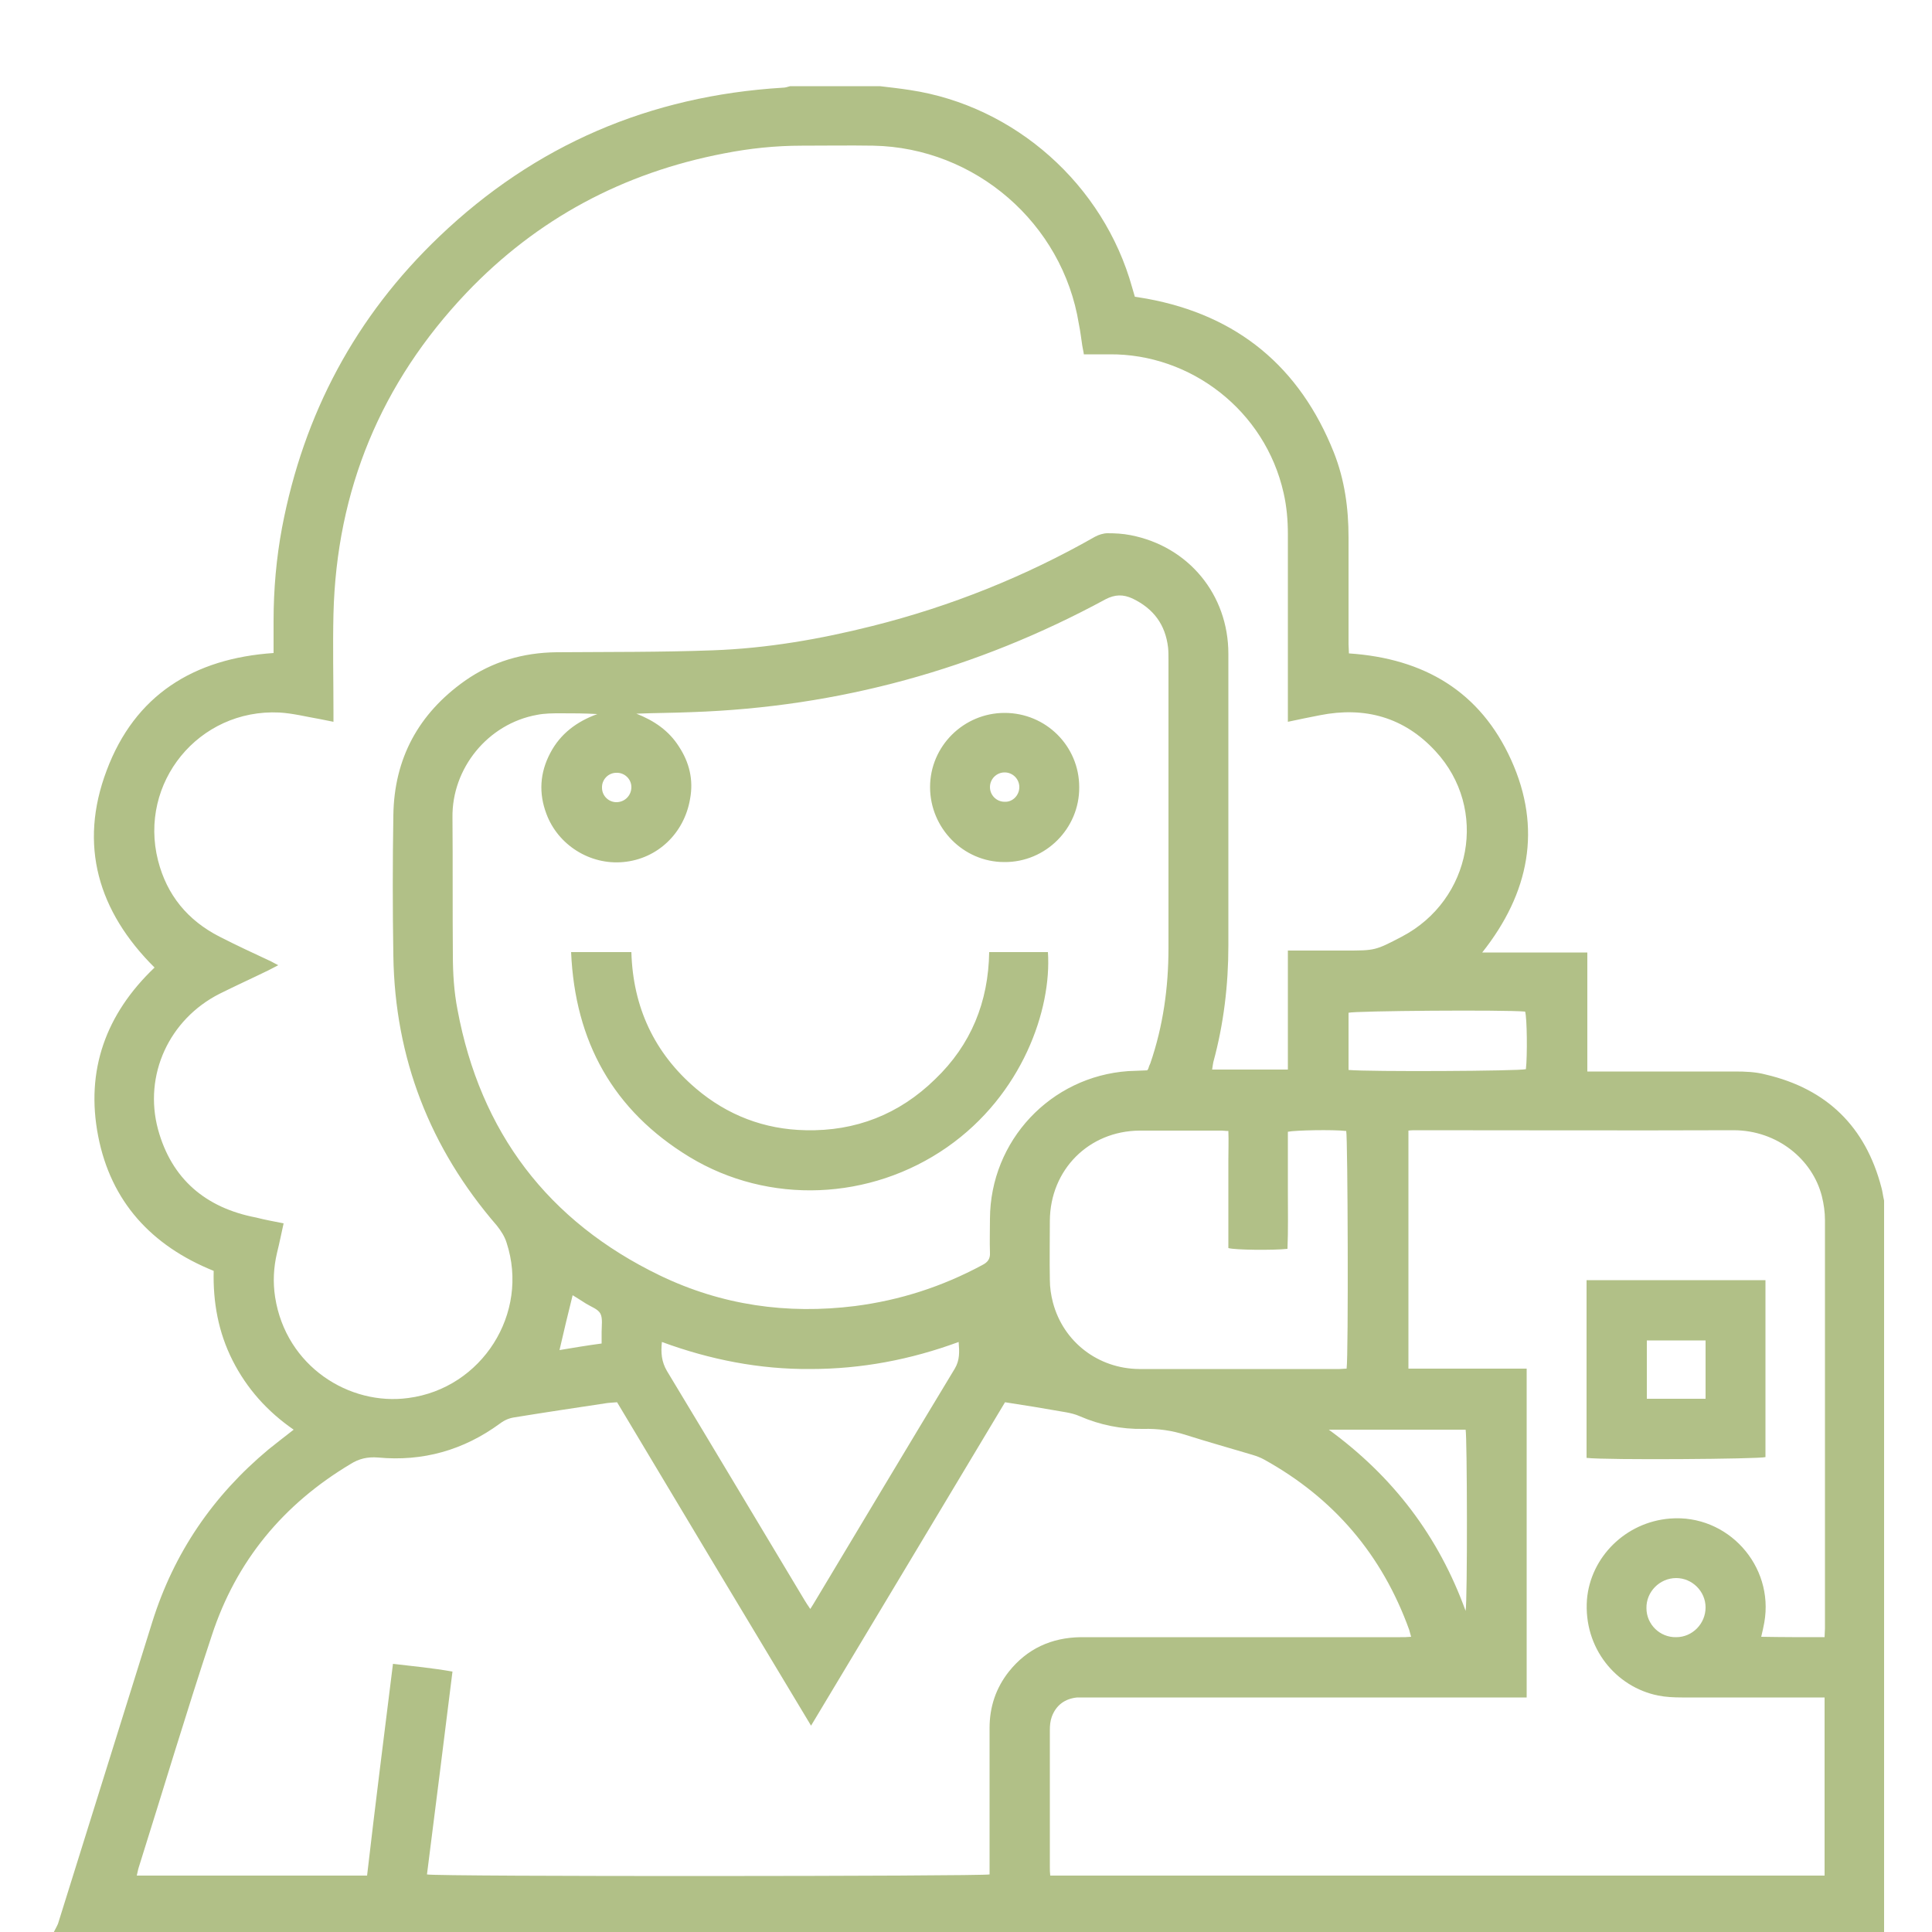 <svg xmlns="http://www.w3.org/2000/svg" xmlns:xlink="http://www.w3.org/1999/xlink" id="Capa_1" x="0px" y="0px" viewBox="0 0 500 500" style="enable-background:new 0 0 500 500;" xml:space="preserve"><path style="fill:#B1C087;" d="M487.6,310.7c0,63.5,0,126.9,0,190.4c-1.8,0-3.5,0-5.2,0c-155.6,0-311.1,0-466.7,0 c-0.7,0-1.6,0.5-2.1-0.4c0.4-0.9,1-1.9,1.4-2.8c8.1-26,16.3-52.1,24.4-78.1c5.6-17.9,15.7-32.7,30.1-44.7c2.1-1.7,4.2-3.3,6.5-5.1 c-6.8-4.7-12.1-10.6-15.8-17.9s-5.1-15.1-4.9-23.2C39.2,322.4,28.7,311,25.4,294s2-31.6,14.6-43.6c-14.6-14.5-19.7-31.7-12.4-51 c7.3-19.5,22.5-29,43.2-30.4c0-2.8,0-5.6,0-8.3c0-8.1,0.7-16.2,2.2-24.2c5.6-29.4,19-54.6,40.7-75.3c24.8-23.7,54.5-36.4,88.8-38.5 c0.7,0,1.3-0.2,2-0.4c7.7,0,15.4,0,23.2,0c2.6,0.3,5.2,0.6,7.8,1c27.2,4.1,50.1,24.5,57.5,51.1c0.2,0.8,0.5,1.6,0.7,2.4 c1.1,0.2,2.1,0.3,3.1,0.5c23.5,4.3,39.6,17.7,48.4,39.8c2.8,7.1,3.8,14.4,3.8,22c0,9.2,0,18.4,0,27.6c0,0.8,0.1,1.6,0.1,2.4 c19.5,1.3,34,9.9,42,27.6s4.7,34.4-7.5,49.8c9.3,0,18.1,0,27.2,0c0,10.4,0,20.5,0,30.8c1.2,0,2.1,0,3,0c11.8,0,23.5,0,35.2,0 c2.7,0,5.4,0.1,8,0.8c15.8,3.7,25.8,13.5,29.9,29.2C487.2,308.3,487.3,309.5,487.6,310.7z M73.4,316.6c-0.6,2.7-1.1,5.2-1.7,7.6 c-0.9,3.8-1.1,7.6-0.5,11.5c2.8,17.9,19.2,28.2,34.5,26.1c19-2.5,31.4-21.9,25.4-40.2c-0.5-1.6-1.4-3-2.5-4.4 c-17.3-20-26.4-43.3-26.8-69.8c-0.2-12.1-0.2-24.2,0-36.4c0.2-14.7,6.5-26.3,18.5-34.8c7.1-5,15.1-7.3,23.7-7.4 c13.5-0.1,27,0,40.5-0.5c14-0.5,27.8-2.9,41.3-6.3c20.3-5.1,39.5-12.8,57.6-23.1c0.9-0.5,2.2-0.9,3.2-0.9c2,0,4,0.1,6,0.5 c15,2.9,25.3,15.4,25.3,30.7c0,25.2,0,50.3,0,75.5c0,10.2-1.2,20.3-3.9,30.2c-0.1,0.5-0.2,1.2-0.3,1.9c6.6,0,12.9,0,19.6,0 c0-10.3,0-20.4,0-30.8c1,0,1.8,0,2.5,0c4.1,0,8.2,0,12.3,0c7.8,0,7.8,0,14.7-3.6c18.1-9.5,22.5-33.1,8.7-48 c-8.1-8.8-18.3-11.6-29.9-9.3c-2.7,0.5-5.4,1.1-8.3,1.7c0-1.2,0-2.1,0-3c0-15.2,0-30.4,0-45.6c0-3.5-0.3-7.1-1.1-10.6 c-4.8-21.4-24.1-36.1-45.1-35.9c-2.2,0-4.3,0-6.6,0c-0.1-0.8-0.3-1.5-0.4-2.2c-0.3-1.9-0.5-3.8-0.9-5.7c-4.2-26-26.8-45.6-53.2-46.1 c-6.2-0.1-12.3,0-18.5,0c-6.8,0-13.5,0.7-20.1,2c-26.1,5-48.4,16.9-66.7,36.1c-22.1,23.3-33.6,51-34.4,83.1c-0.2,8.4,0,16.8,0,25.3 c0,0.8,0,1.6,0,2.6c-1.4-0.3-2.4-0.5-3.5-0.7c-3.5-0.6-7-1.5-10.5-1.7c-20.9-1-36.5,18.2-31.4,38.3c2.3,9,7.7,15.5,15.9,19.7 c4.3,2.2,8.6,4.2,12.9,6.2c0.7,0.3,1.3,0.7,2.3,1.2c-1,0.5-1.7,0.9-2.5,1.3c-4.3,2.1-8.5,4-12.7,6.1c-13,6.6-19.7,21-15.9,35.1 c3.5,12.8,12.3,20.3,25.4,22.8C68.6,315.7,70.9,316.1,73.4,316.6z M101.7,430.6c5.2,0.6,10.3,1.1,15.4,2 c-2.2,17.7-4.4,35.2-6.6,52.5c2.1,0.6,143.6,0.5,145.6,0c0-0.9,0-1.8,0-2.7c0-11.8,0-23.5,0-35.2c0-5.4,1.6-10.3,5-14.6 c4.7-5.9,11-8.8,18.6-8.9c27.6,0,55.1,0,82.7,0c0.9,0,1.8,0,2.8-0.1c-0.2-0.8-0.4-1.3-0.5-1.8c-7-19.4-19.5-34.1-37.6-44.1 c-0.9-0.5-2-0.9-3-1.2c-5.7-1.7-11.4-3.3-17.1-5.1c-3.7-1.2-7.3-1.7-11.1-1.6c-5.7,0.1-11.2-1-16.5-3.3c-1.1-0.5-2.4-0.8-3.5-1 c-2.7-0.5-5.5-0.9-8.2-1.4c-2.5-0.4-5-0.8-7.6-1.2c-16.7,27.9-33.4,55.7-50.2,83.7c-16.9-28.1-33.6-55.9-50.2-83.7 c-1,0.1-1.8,0.1-2.5,0.2c-8,1.2-16,2.4-24,3.7c-1.4,0.2-2.6,0.7-3.8,1.6c-9.4,6.9-20,9.9-31.6,8.8c-2.7-0.2-4.9,0.3-7.1,1.7 c-17.4,10.4-29.6,25.1-35.9,44.4c-6.6,19.9-12.6,40-18.9,60c-0.2,0.6-0.3,1.3-0.5,2.1c20,0,39.7,0,59.6,0 C97.1,467.2,99.4,449.1,101.7,430.6z M164.7,184.7c4.6,1.8,8.4,4.4,11,8.5c2.7,4.1,3.8,8.6,2.9,13.5c-1.5,9-8.5,15.6-17.3,16.4 c-8.6,0.8-16.9-4.4-19.9-12.5c-2-5.3-1.7-10.6,1-15.7c2.6-5,6.9-8.2,12.2-10.1c-3.2-0.2-6.3-0.2-9.4-0.2c-2.1,0-4.2,0-6.2,0.4 c-12.8,2.3-22.1,13.9-21.9,26.6c0.1,11.9,0,23.8,0.1,35.6c0,4.7,0.3,9.5,1.2,14.1c5.9,31.7,23.4,54.8,52.4,68.8 c16,7.7,32.9,10.1,50.5,7.9c11.6-1.5,22.5-5,32.9-10.6c1.4-0.7,2.1-1.6,2-3.2c-0.1-2.9,0-5.9,0-8.8c0.1-20.2,15.7-36.8,35.8-38.2 c1.7-0.1,3.4-0.1,4.9-0.2c0.2-0.3,0.3-0.4,0.3-0.5c0.1-0.4,0.3-0.9,0.5-1.3c3.3-9.6,4.7-19.6,4.7-29.8c0-24.9,0-49.7,0-74.6 c0-1.1,0-2.2-0.1-3.2c-0.7-6-3.8-10.1-9.2-12.7c-2.4-1.1-4.5-1.1-7,0.2C252.7,173.2,217,183,179,184.3 C174.3,184.5,169.5,184.5,164.7,184.7z M472.2,423.7c0-0.9,0.1-1.6,0.1-2.3c0-35.2,0-70.4,0-105.6c0-2.1-0.3-4.2-0.8-6.2 c-2.4-9.5-11.5-17.1-22.9-17.1c-27.3,0.1-54.7,0-82,0c-0.7,0-1.4,0-2.1,0.1c0,20.6,0,41,0,61.6c5.2,0,10.3,0,15.4,0 c5,0,10.1,0,15.2,0c0,28.4,0,56.6,0,85.1c-1.1,0-2.1,0-3.1,0c-36.9,0-73.8,0-110.7,0c-0.8,0-1.7,0-2.5,0c-3.2,0.3-5.5,2-6.6,5 c-0.4,1.1-0.5,2.3-0.5,3.4c0,11.8,0,23.6,0,35.5c0,0.7,0,1.4,0.1,2.2c66.8,0,133.6,0,200.4,0c0-15.4,0-30.7,0-46.1c-1.1,0-2,0-2.9,0 c-11.4,0-22.7,0-34,0c-2.1,0-4.2-0.1-6.2-0.5c-10.9-2.2-19.3-12.3-18.4-24.8c0.9-11,10-20.1,21.5-21c14.9-1.2,27,12.2,24.4,26.9 c-0.2,1.2-0.5,2.4-0.8,3.7C461.2,423.7,466.6,423.7,472.2,423.7z M348.5,354.2c0.5-3.5,0.3-59.8-0.1-61.5 c-3.4-0.4-13.3-0.2-15.1,0.2c0,5,0,10.1,0,15.2c0,5,0.1,10.1-0.1,15.1c-3.7,0.4-13.6,0.3-15.3-0.2c0-2.5,0-5,0-7.6s0-5.1,0-7.6 s0-5.1,0-7.6s0.1-5,0-7.5c-0.8,0-1.2-0.1-1.7-0.1c-7.1,0-14.2,0-21.3,0c-13.1,0.1-23.1,10.1-23.2,23.3c0,5.1-0.1,10.2,0,15.3 c0,2,0.3,4,0.8,5.9c2.7,10.2,11.7,17.1,22.3,17.2c17.3,0,34.6,0,51.9,0C347.2,354.3,347.8,354.2,348.5,354.2z M171.3,347.3 c-0.3,2.8-0.1,5.1,1.3,7.5c11.9,19.7,23.7,39.5,35.6,59.3c0.4,0.7,0.9,1.4,1.5,2.3c0.5-0.8,0.9-1.4,1.3-2.1c12-20,24-40.1,36.1-60.1 c1.3-2.2,1.2-4.3,1-6.9c-12.5,4.6-25.2,7-38.4,7C196.6,354.4,183.8,351.9,171.3,347.3z M349,276.9c5.2,0.5,44.3,0.3,45.9-0.2 c0.4-3.4,0.3-13.3-0.2-14.9c-5.3-0.5-44-0.2-45.7,0.3C349,267,349,271.9,349,276.9z M343.9,370c16.7,12.2,28.4,27.6,35.4,46.9 c0.5-2.9,0.4-45.2,0-46.9C367.7,370,356.1,370,343.9,370z M433.8,423.7c4.2,0,7.6-3.5,7.6-7.7s-3.5-7.6-7.6-7.6 c-4.3,0-7.8,3.6-7.7,7.8C426.1,420.4,429.6,423.8,433.8,423.7z M155.7,347.7c0-1.1,0-2.1,0-3c0-1.6,0.3-3.5-0.3-4.7 s-2.4-1.8-3.7-2.6c-1.2-0.8-2.4-1.5-3.5-2.2c-1.2,4.8-2.3,9.4-3.4,14.2C148.4,348.8,151.9,348.2,155.7,347.7z M163.4,203.7 c0-2.1-1.8-3.8-3.9-3.7c-2.1,0-3.8,1.8-3.7,3.9c0,2.1,1.8,3.8,3.9,3.7C161.8,207.5,163.4,205.8,163.4,203.7z M242,279.3 c-9.3,9.1-20.6,13.5-33.5,13.2c-10.7-0.2-20.3-3.9-28.4-10.8c-10.8-9.2-16.3-21.1-16.7-35.3c-5.2,0-10.2,0-15.6,0 c1,23.2,10.9,41,30.6,53c20.6,12.5,46.9,11.3,66.7-2.5c19.5-13.6,27.1-35.7,26.1-50.5c-5,0-9.9,0-15.2,0 C255.8,259.3,251.3,270.4,242,279.3z M259.9,223.1c-10.6,0-19.2-8.8-19.2-19.4c0-10.6,8.7-19.2,19.3-19.2c10.7,0,19.3,8.6,19.3,19.2 C279.4,214.4,270.6,223.2,259.9,223.1z M263.8,203.7c0-2.1-1.7-3.8-3.8-3.8c-2.1,0-3.8,1.7-3.8,3.8s1.7,3.8,3.8,3.8 C262.1,207.6,263.8,205.8,263.8,203.7z M456.9,331.3c0,15.4,0,30.6,0,45.8c-1.7,0.5-41.1,0.8-46.3,0.2c0-15.3,0-30.6,0-46 C426.1,331.3,441.3,331.3,456.9,331.3z M426.2,362c5.1,0,10.1,0,15.2,0c0-5,0-10,0-15.1c-5.1,0-10,0-15.2,0 C426.2,351.9,426.2,356.8,426.2,362z"></path></svg>